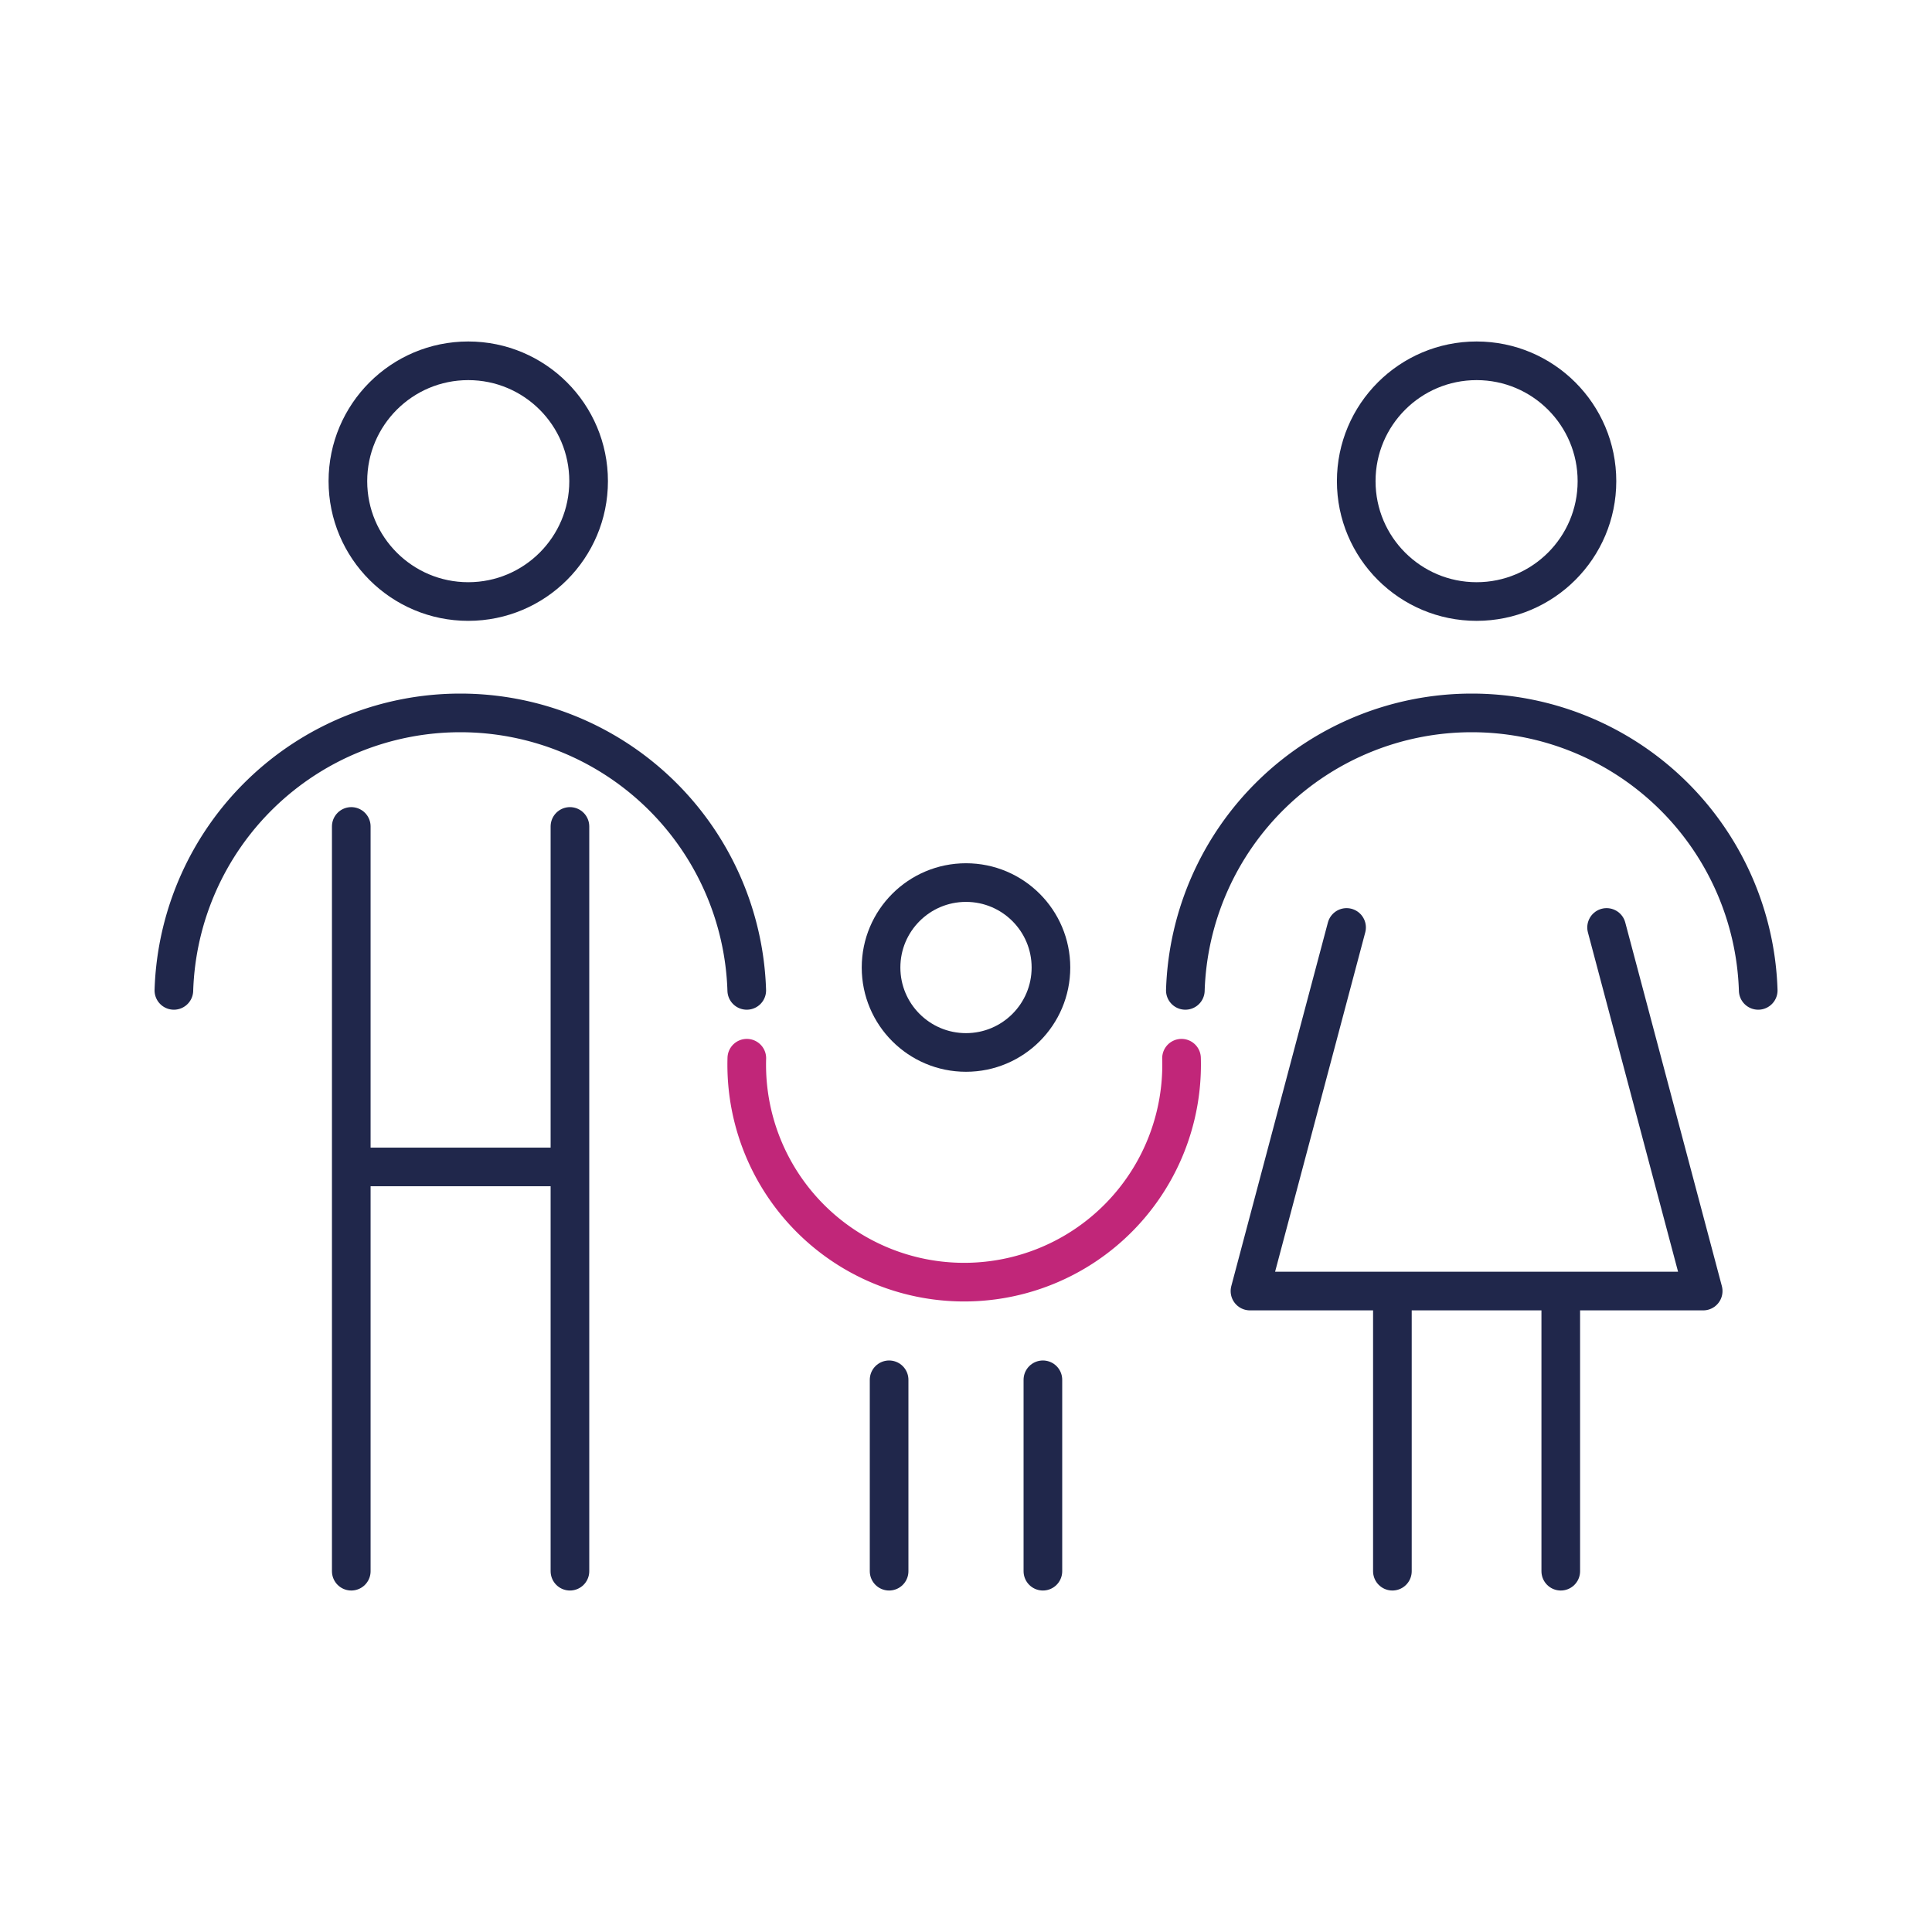 <svg id="PICTOS" xmlns="http://www.w3.org/2000/svg" viewBox="0 0 600 600"><defs><style>.cls-1,.cls-2{fill:none;stroke-linecap:round;stroke-linejoin:round;stroke-width:12px;}.cls-1{stroke:#20274b;}.cls-2{stroke:#c12679;}</style></defs><circle class="cls-1" cx="458.57" cy="149.43" r="37.38"/><circle class="cls-1" cx="300" cy="300.47" r="26.38"/><line class="cls-1" x1="276.12" y1="428.51" x2="276.12" y2="487.95"/><line class="cls-1" x1="323.88" y1="428.51" x2="323.88" y2="487.95"/><path class="cls-1" d="M54,307.57a89,89,0,0,1,177.91,0"/><path class="cls-1" d="M368.12,307.57a89,89,0,0,1,177.91,0"/><path class="cls-2" d="M366.93,328.64a67.53,67.53,0,1,1-135,0"/><circle class="cls-1" cx="145.42" cy="149.43" r="37.38"/><polyline class="cls-1" points="418.19 288.03 388.19 400.95 528.94 400.95 498.94 288.03"/><line class="cls-1" x1="432.42" y1="402.34" x2="432.42" y2="487.95"/><line class="cls-1" x1="484.71" y1="402.34" x2="484.71" y2="487.95"/><line class="cls-1" x1="109.09" y1="256.66" x2="109.09" y2="487.95"/><line class="cls-1" x1="177" y1="256.66" x2="177" y2="487.95"/><line class="cls-1" x1="114.47" y1="362.4" x2="171.03" y2="362.4"/></svg>